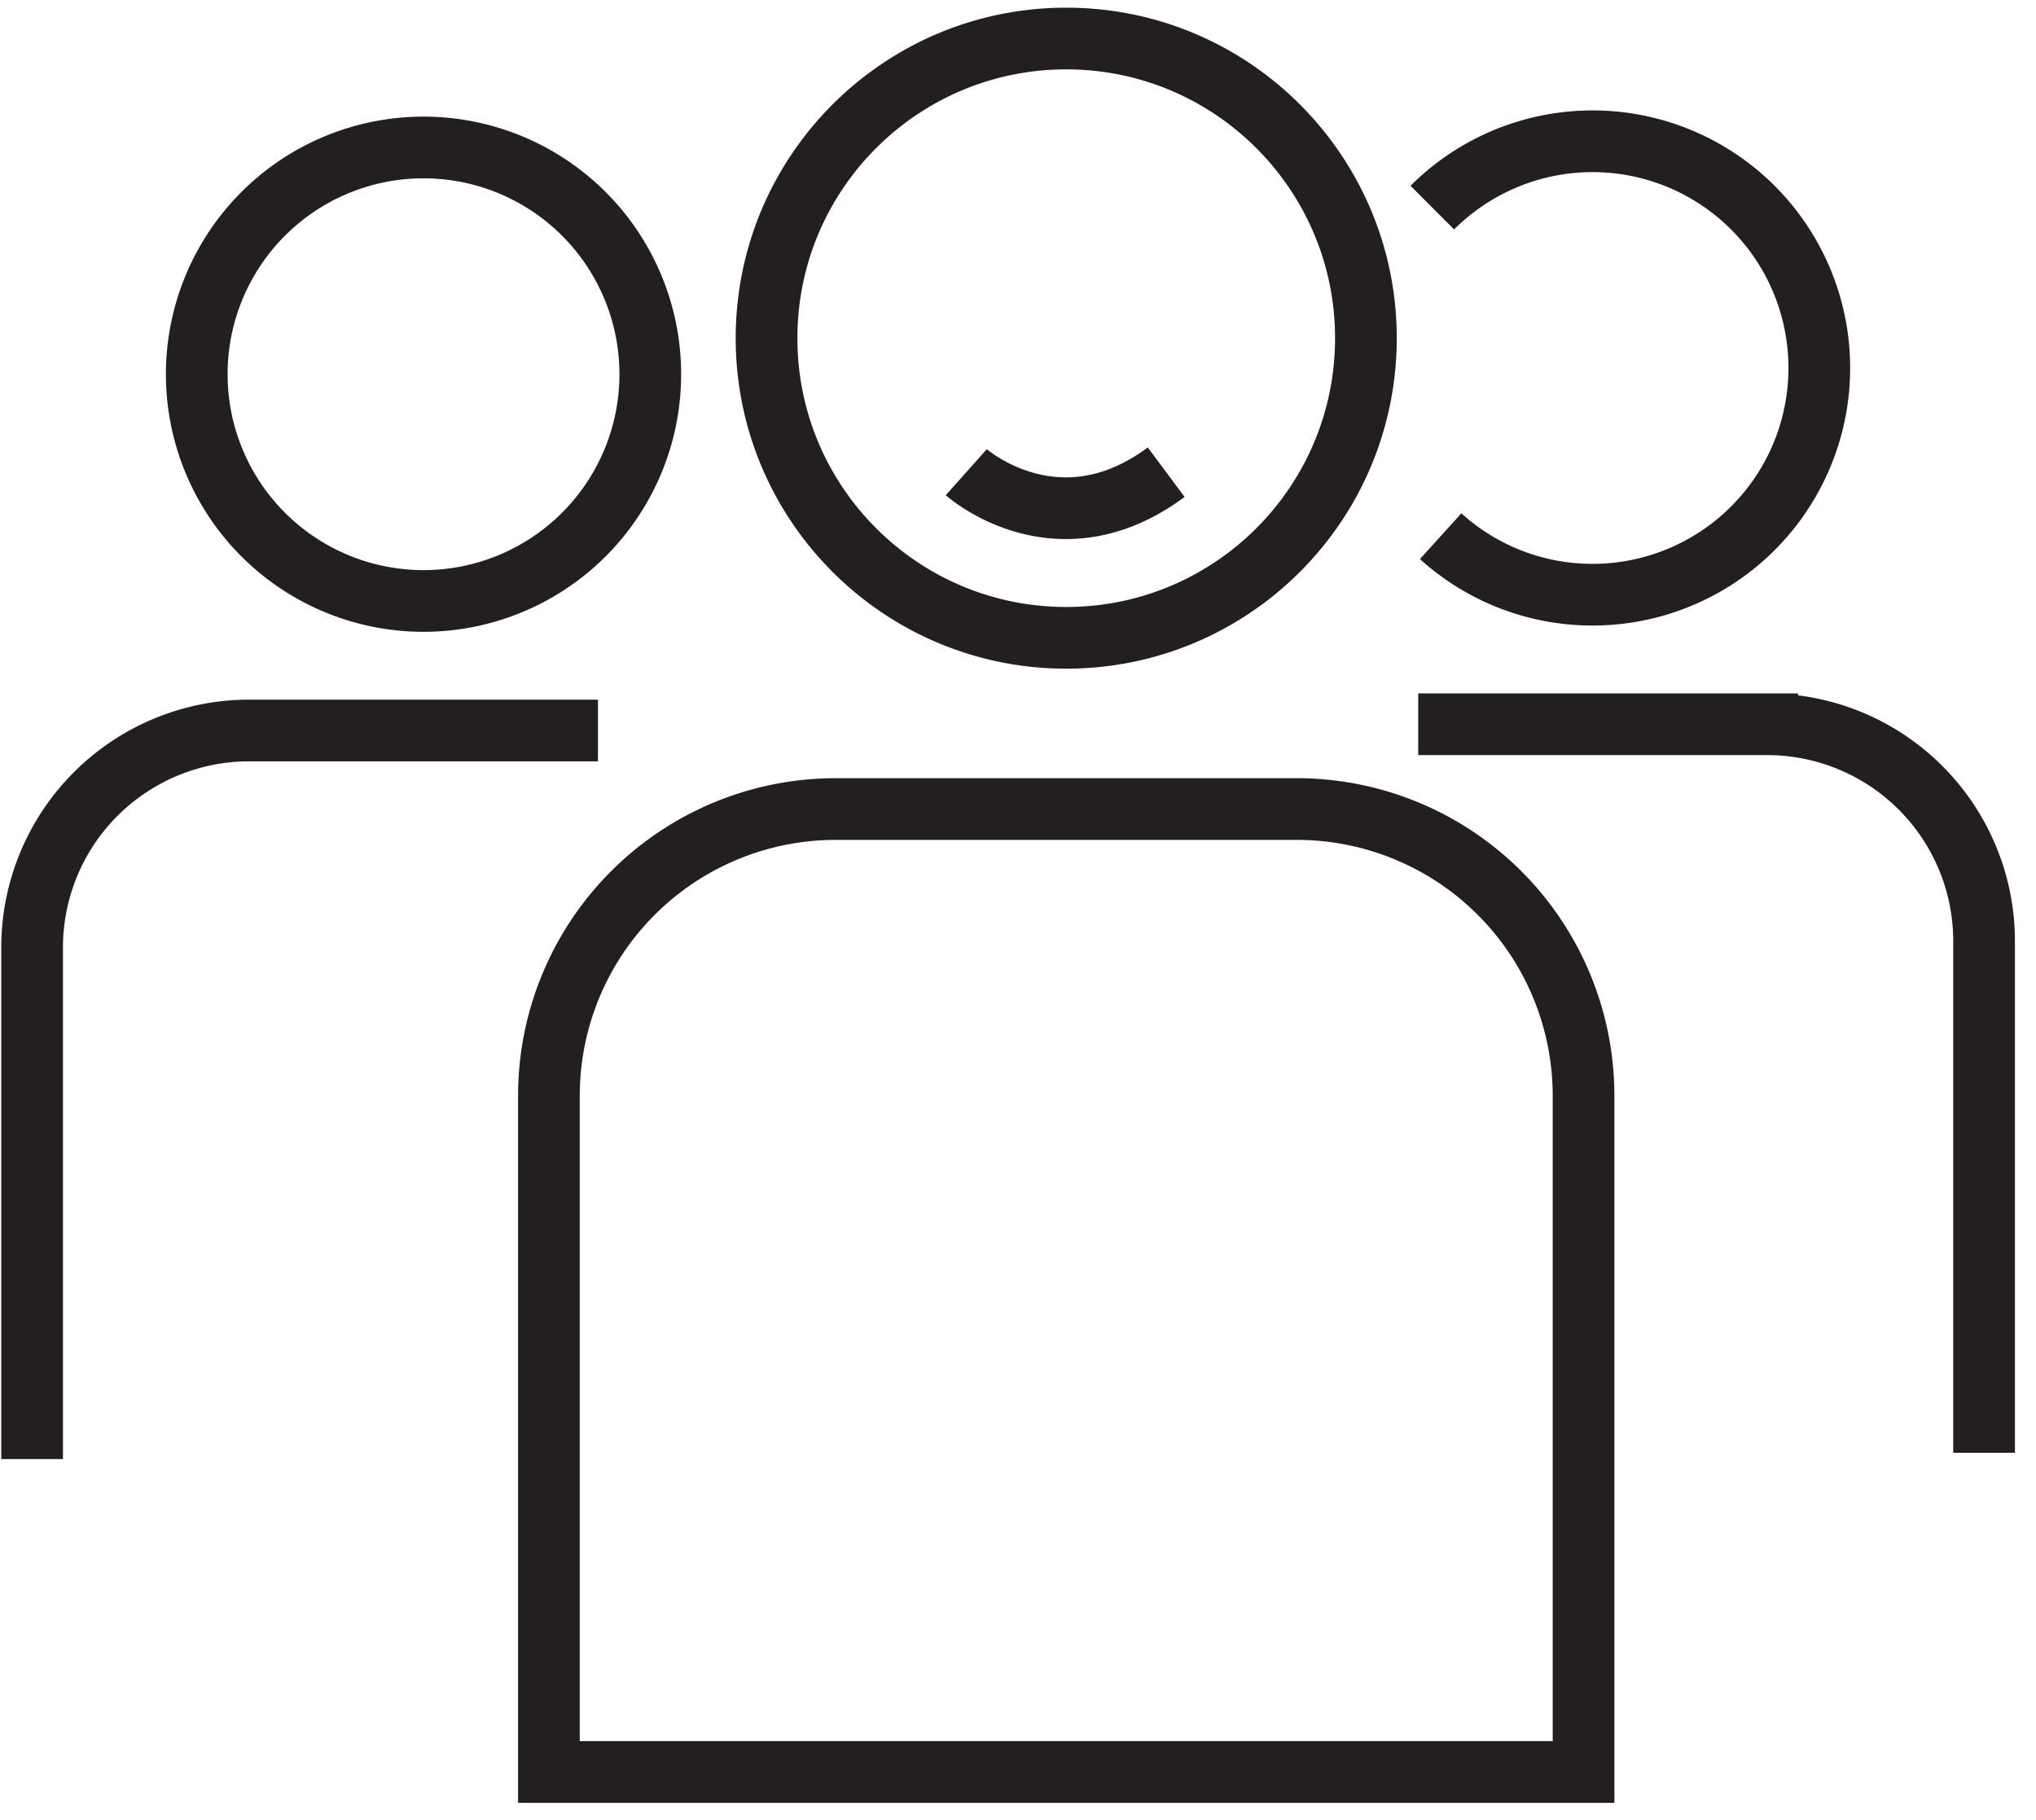 <svg height="59" width="66" xmlns="http://www.w3.org/2000/svg"><path d="M44.278 10.964c0-5.366-4.35-9.715-9.714-9.715-5.366 0-9.715 4.35-9.715 9.715s4.35 9.714 9.715 9.714 9.714-4.349 9.714-9.714zm7.055 46.483V35.525a9.296 9.296 0 0 0-9.296-9.296H27.09a9.296 9.296 0 0 0-9.296 9.296v21.922zM21.08 12.132a7.35 7.35 0 1 0-14.702 0 7.35 7.35 0 0 0 14.702 0zm-1.696 11.551H8.074a7.034 7.034 0 0 0-7.033 7.033v16.587M46.431 6.73a7.35 7.35 0 1 1 5.199 12.55 7.327 7.327 0 0 1-4.929-1.897m-.727 6.097h11.31a7.033 7.033 0 0 1 7.033 7.032V47.1M31.324 15.308s2.946 2.628 6.48 0" fill="none" stroke="#231f20" stroke-width="2"/></svg>
